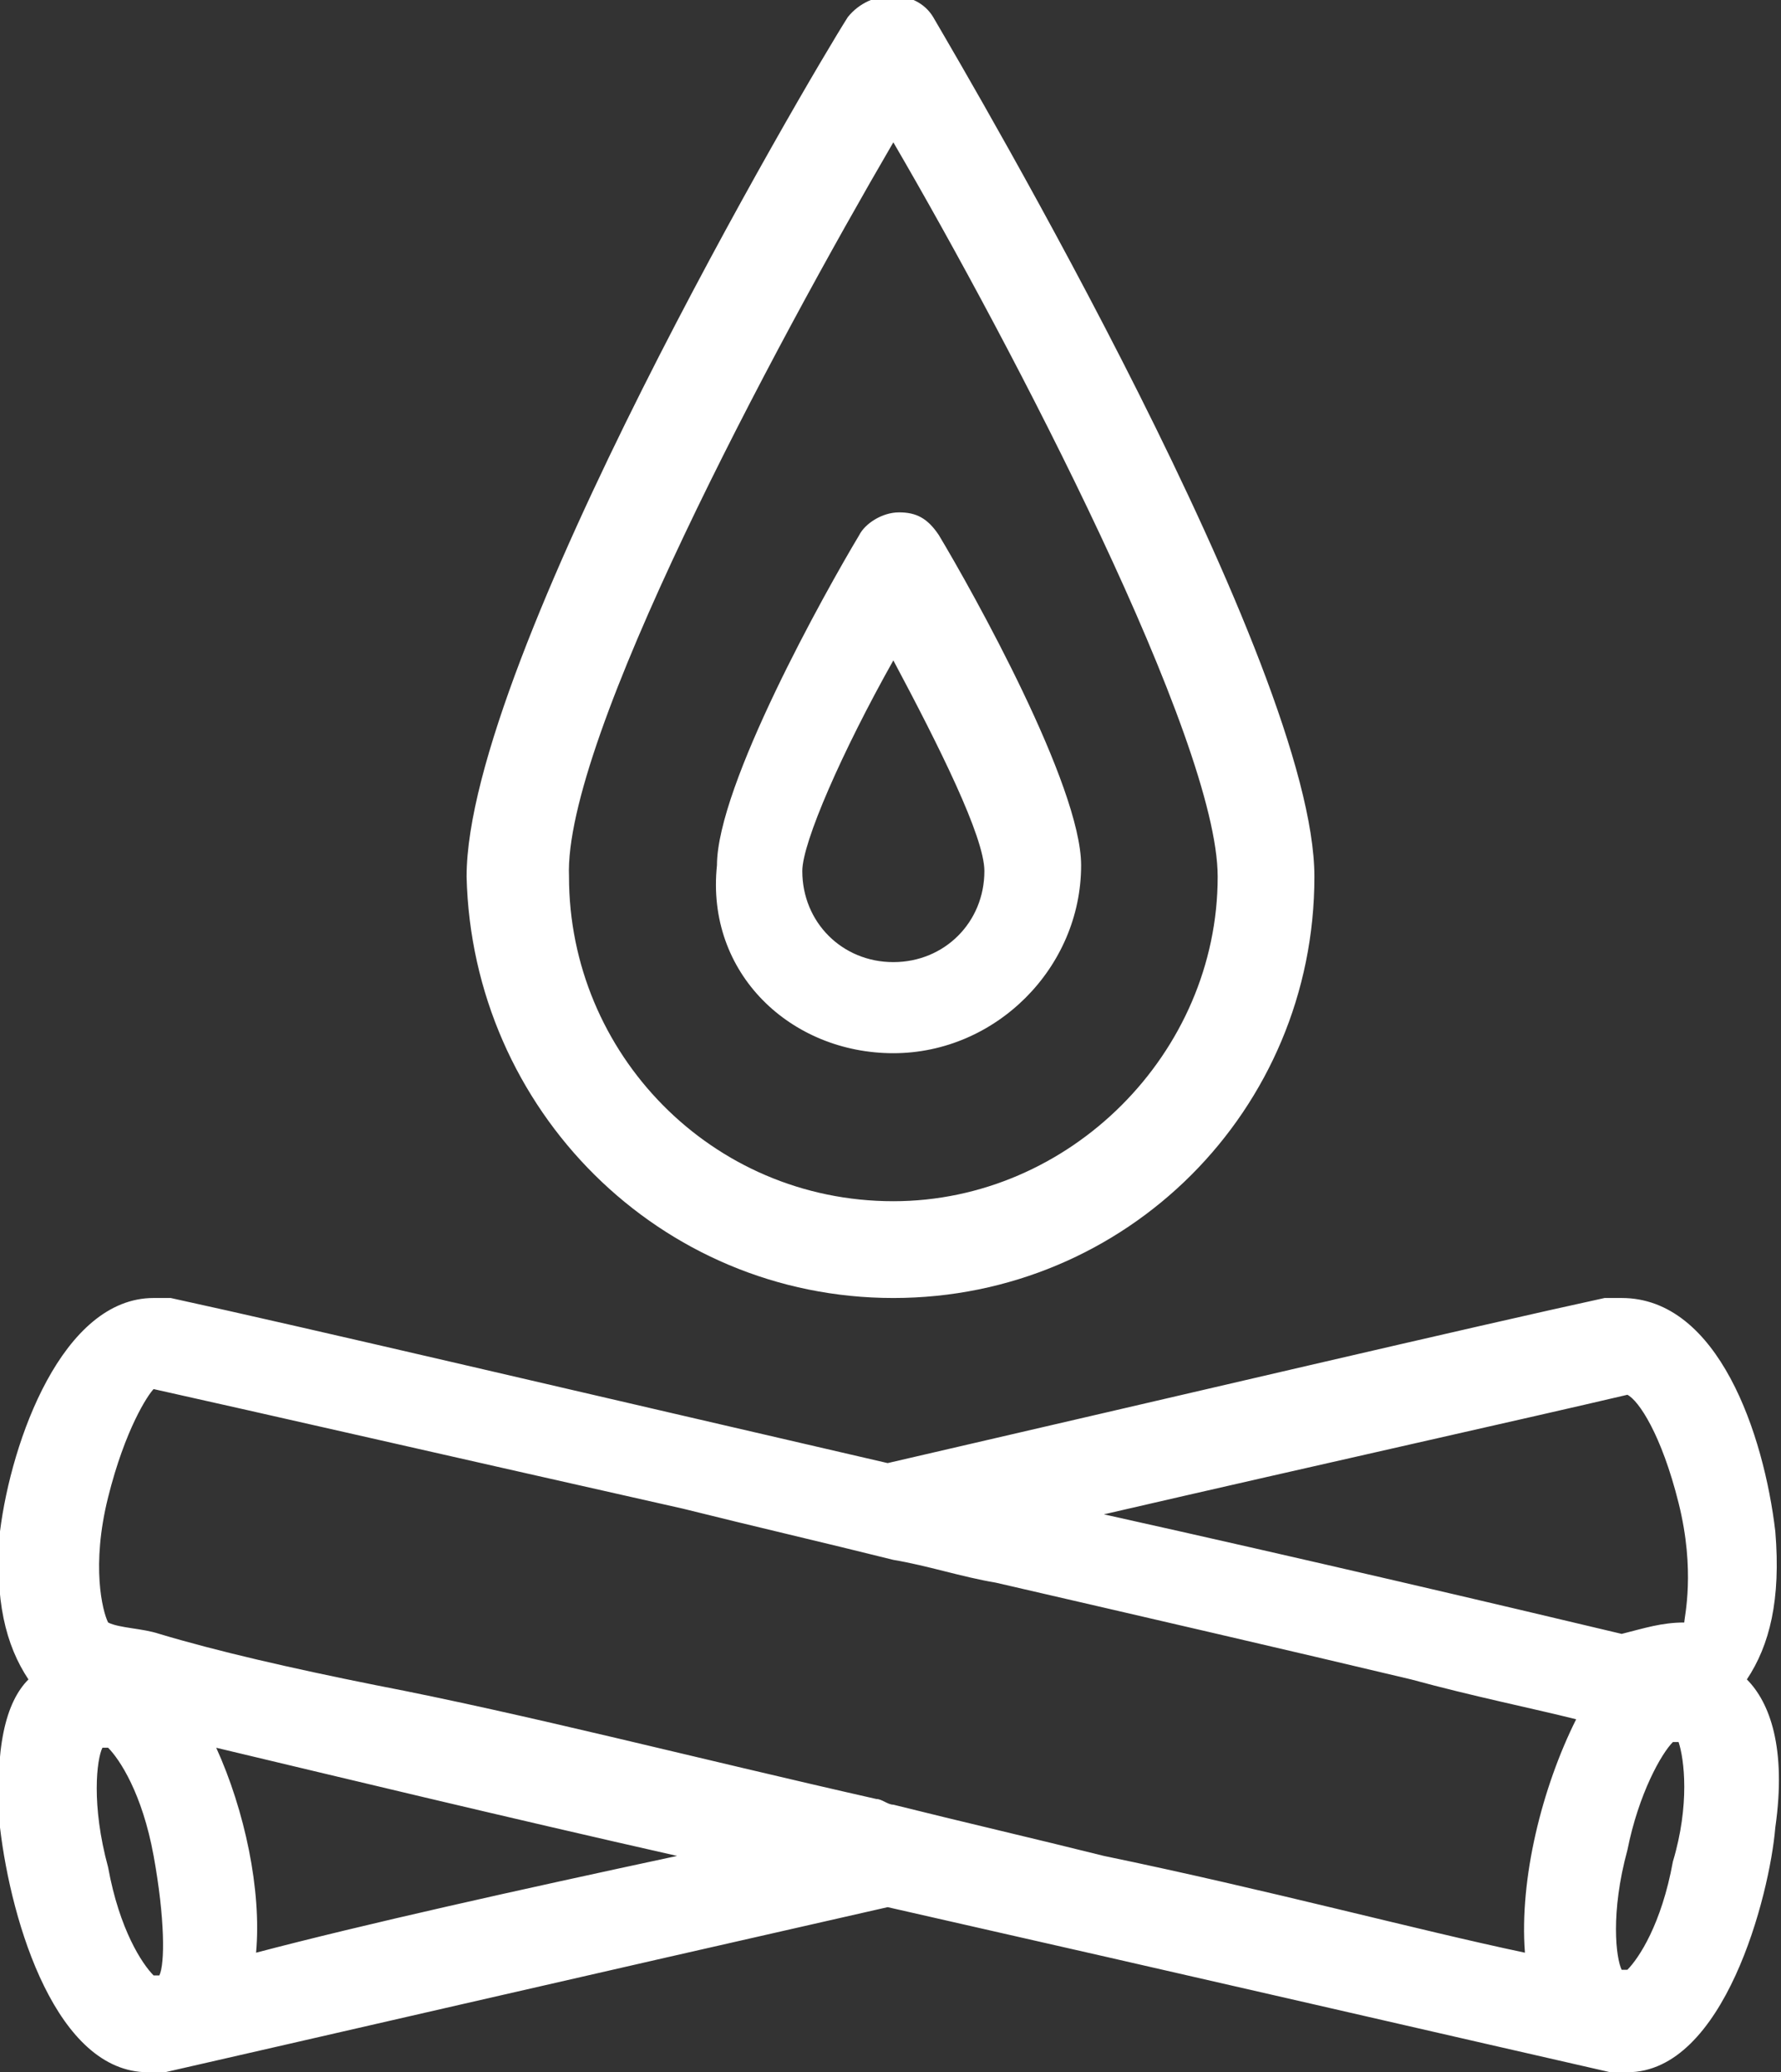 <?xml version="1.0" encoding="utf-8"?>
<!-- Generator: Adobe Illustrator 22.1.0, SVG Export Plug-In . SVG Version: 6.00 Build 0)  -->
<svg version="1.1" id="Calque_1" xmlns="http://www.w3.org/2000/svg" xmlns:xlink="http://www.w3.org/1999/xlink" x="0px" y="0px"
	 viewBox="0 0 31.3 36.4" enable-background="new 0 0 31.3 36.4" xml:space="preserve">
<rect x="0" y="0" width="31.3" height="36.4" fill="#333333" stroke="none"/>
<path fill="#FFFFFF" d="M15.7,2.5c2.1,3.6,5.7,10.5,5.7,12.9c0,3.1-2.6,5.7-5.7,5.7c-3.2,0-5.7-2.6-5.7-5.7
	C9.9,13,13.6,6.1,15.7,2.5 M15.7,22.8c4.1,0,7.4-3.3,7.4-7.4c0-3.7-6-13.9-6.7-15.1c-0.3-0.5-1.1-0.5-1.5,0
	c-0.7,1.1-6.7,11.3-6.7,15.1C8.3,19.5,11.6,22.8,15.7,22.8"/>
<path fill="#FFFFFF" d="M15.7,11.6c0.8,1.5,1.6,3.1,1.6,3.7c0,0.9-0.7,1.6-1.6,1.6c-0.9,0-1.6-0.7-1.6-1.6
	C14.1,14.8,14.8,13.2,15.7,11.6 M15.7,18.5c1.8,0,3.3-1.5,3.3-3.3c0-1.4-1.9-4.8-2.5-5.8c-0.2-0.3-0.4-0.4-0.7-0.4
	c-0.3,0-0.6,0.2-0.7,0.4c-0.6,1-2.5,4.4-2.5,5.8C12.4,17.1,13.9,18.5,15.7,18.5"/>
<path fill="#FFFFFF" d="M28.5,28.7c-2.1-0.5-5.5-1.3-9.1-2.1c3.9-0.9,7.5-1.7,9.2-2.1c0.2,0.1,0.6,0.7,0.9,1.9
	c0.3,1.2,0.1,2,0.1,2.1C29.2,28.5,28.9,28.6,28.5,28.7 M29.4,32.7c-0.2,1.1-0.6,1.7-0.8,1.9c0,0,0,0,0,0c0,0,0,0-0.1,0
	c-0.1-0.2-0.2-1,0.1-2.1c0.2-1,0.6-1.7,0.8-1.9c0,0,0.1,0,0.1,0C29.6,30.9,29.7,31.7,29.4,32.7 M26.8,34.3c-1.9-0.4-4.5-1.1-7.4-1.7
	c-1.2-0.3-2.5-0.6-3.7-0.9c-0.1,0-0.2-0.1-0.3-0.1c-3.1-0.7-6.2-1.5-8.8-2c-1.5-0.3-2.8-0.6-3.8-0.9c-0.3-0.1-0.7-0.1-0.9-0.2
	c-0.1-0.2-0.3-1,0-2.2c0.3-1.2,0.7-1.8,0.8-1.9c1.8,0.4,5.3,1.2,9.3,2.1c1.2,0.3,2.5,0.6,3.7,0.9c0.6,0.1,1.2,0.3,1.8,0.4
	c2.6,0.6,5.2,1.2,7.3,1.7c1.1,0.3,2.1,0.5,2.9,0.7C27.1,31.4,26.7,33,26.8,34.3 M4.5,34.3c0.1-1.1-0.2-2.5-0.7-3.6
	c2.1,0.5,5,1.2,8.1,1.9C9.1,33.2,6.4,33.8,4.5,34.3 M1.8,30.7c0,0,0.1,0,0.1,0c0.2,0.2,0.6,0.8,0.8,1.9c0.2,1.1,0.2,1.9,0.1,2.1
	c0,0,0,0-0.1,0c0,0,0,0,0,0c-0.2-0.2-0.6-0.8-0.8-1.9C1.6,31.7,1.7,30.9,1.8,30.7 M0.5,29.5c-0.4,0.4-0.6,1.2-0.5,2.6
	c0.2,1.7,1,4.3,2.6,4.3c0.1,0,0.2,0,0.3,0c2.2-0.5,7.4-1.7,12.7-2.9c5.3,1.2,10.5,2.4,12.7,2.9c0.1,0,0.2,0,0.3,0
	c1.7,0,2.5-3.1,2.6-4.3c0.2-1.4-0.1-2.2-0.5-2.6c0.4-0.6,0.6-1.4,0.5-2.6c-0.2-1.7-1-4.1-2.7-4.1c-0.1,0-0.3,0-0.3,0
	c-2.3,0.5-7.4,1.7-12.6,2.9C10.4,24.5,5.3,23.3,3,22.8c-0.1,0-0.3,0-0.3,0c-1.6,0-2.5,2.5-2.7,4.1C-0.1,28.1,0.1,28.9,0.5,29.5"/>
</svg>
